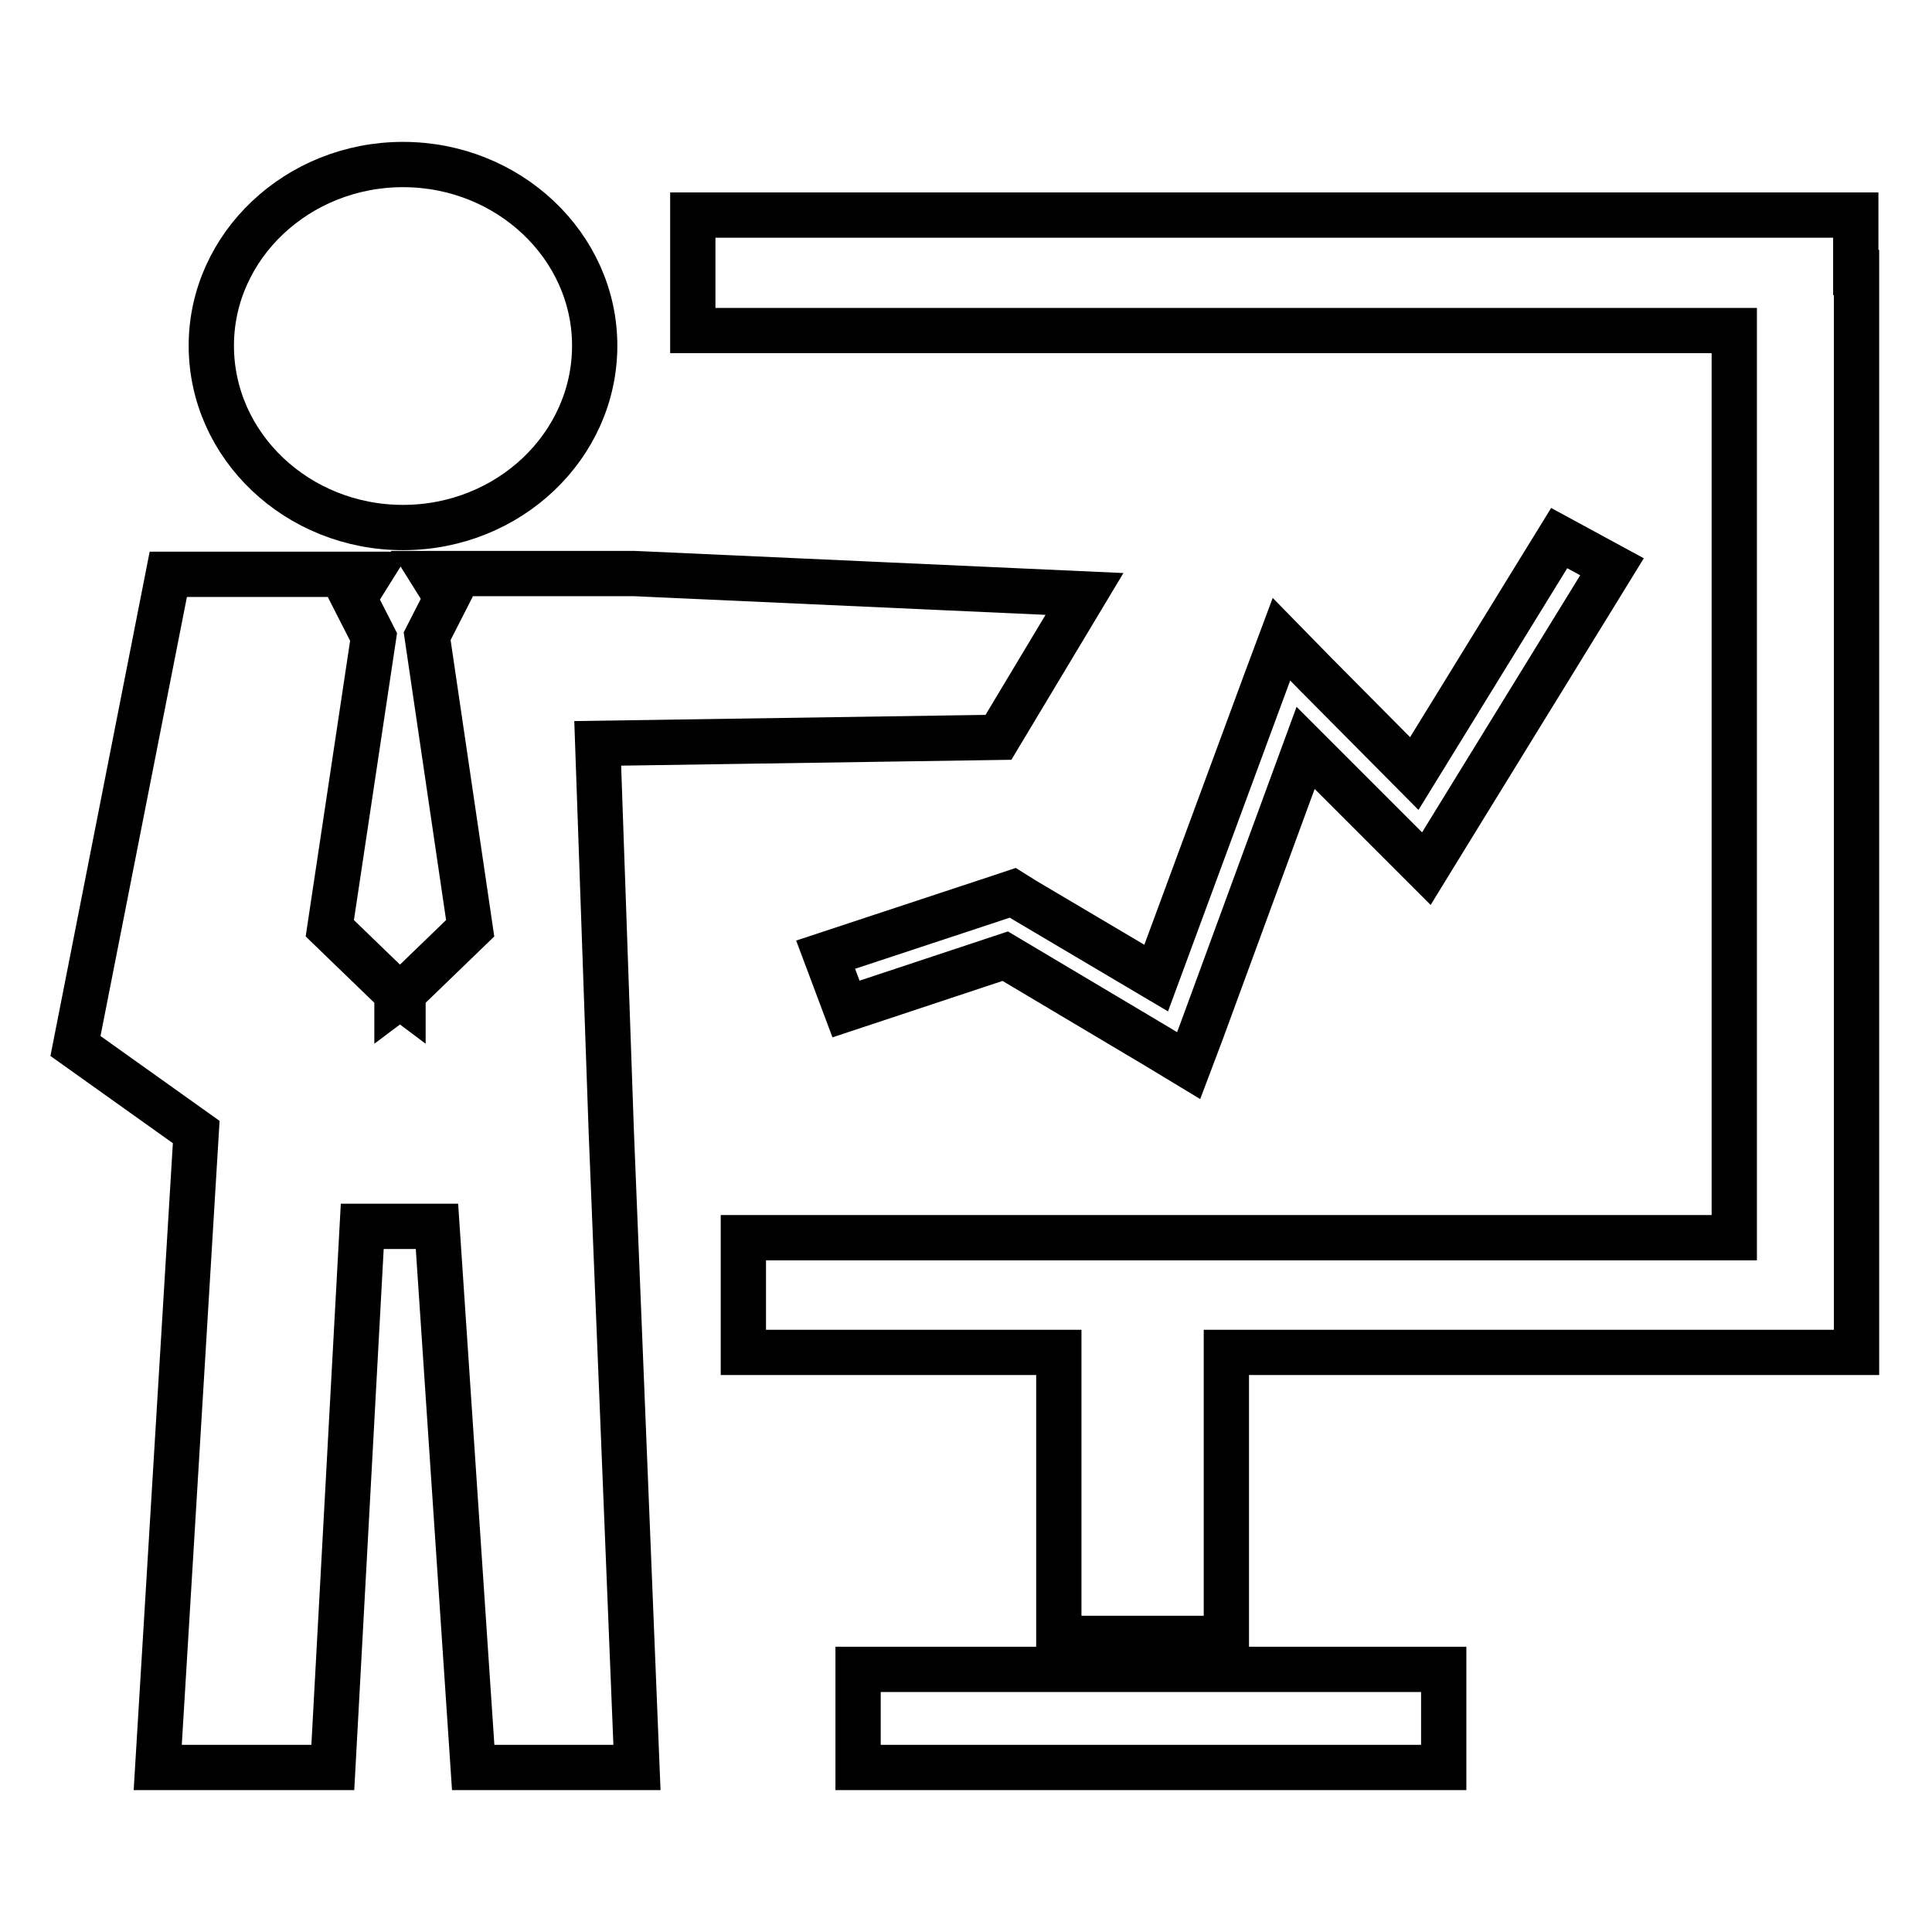 <?xml version="1.0" encoding="utf-8"?>
<!-- Svg Vector Icons : http://www.onlinewebfonts.com/icon -->
<!DOCTYPE svg PUBLIC "-//W3C//DTD SVG 1.1//EN" "http://www.w3.org/Graphics/SVG/1.1/DTD/svg11.dtd">
<svg version="1.1" xmlns="http://www.w3.org/2000/svg" xmlns:xlink="http://www.w3.org/1999/xlink" x="0px" y="0px" viewBox="0 0 256 256" enable-background="new 0 0 256 256" xml:space="preserve">
<g> <path stroke-width="6" fill-opacity="0" stroke="#000000"  d="M53.4,21.8c14,0,25.4,10.8,25.4,24c0,13.3-11.4,24.1-25.4,24.1c-14,0-25.4-10.8-25.4-24.1 C28,32.6,39.4,21.8,53.4,21.8z M62.7,234.2l-4.8-71.7H48l-3.9,71.7H20.9l5.1-84.2L10,138.6l12.3-62.5h26.6l-2,3.2l2.6,5.1L43.7,123 l8.9,8.6v0.7L53,132l0.4,0.3v-0.7l8.9-8.6l-5.7-38.7l2.6-5.1l-2-3.2h26.9l59.6,2.7l-11.4,19l-53.1,0.8L81,150l3.4,84.2H62.7z  M153.2,129.6l14.4-39l2.2-5.9l4.5,4.6l13.1,13.2l19.2-31.2l7,3.8l-21.9,35.6l-2.7,4.4l-3.7-3.7L173,99.1l-13.8,37.6l-1.7,4.5 l-4.3-2.6l-20-11.9l-21.1,7l-2.7-7.2l23-7.6l1.8-0.6l1.6,1L153.2,129.6z M191.3,234.2h-77.6v-13h77.6V234.2z M246,36.1v135.5v7.6 h-8.1h-75.4v37.9h-22.2v-37.9H98.5V164h131.3V43.8h-138V28.5h146h8.1V36.1L246,36.1z"/></g>
</svg>